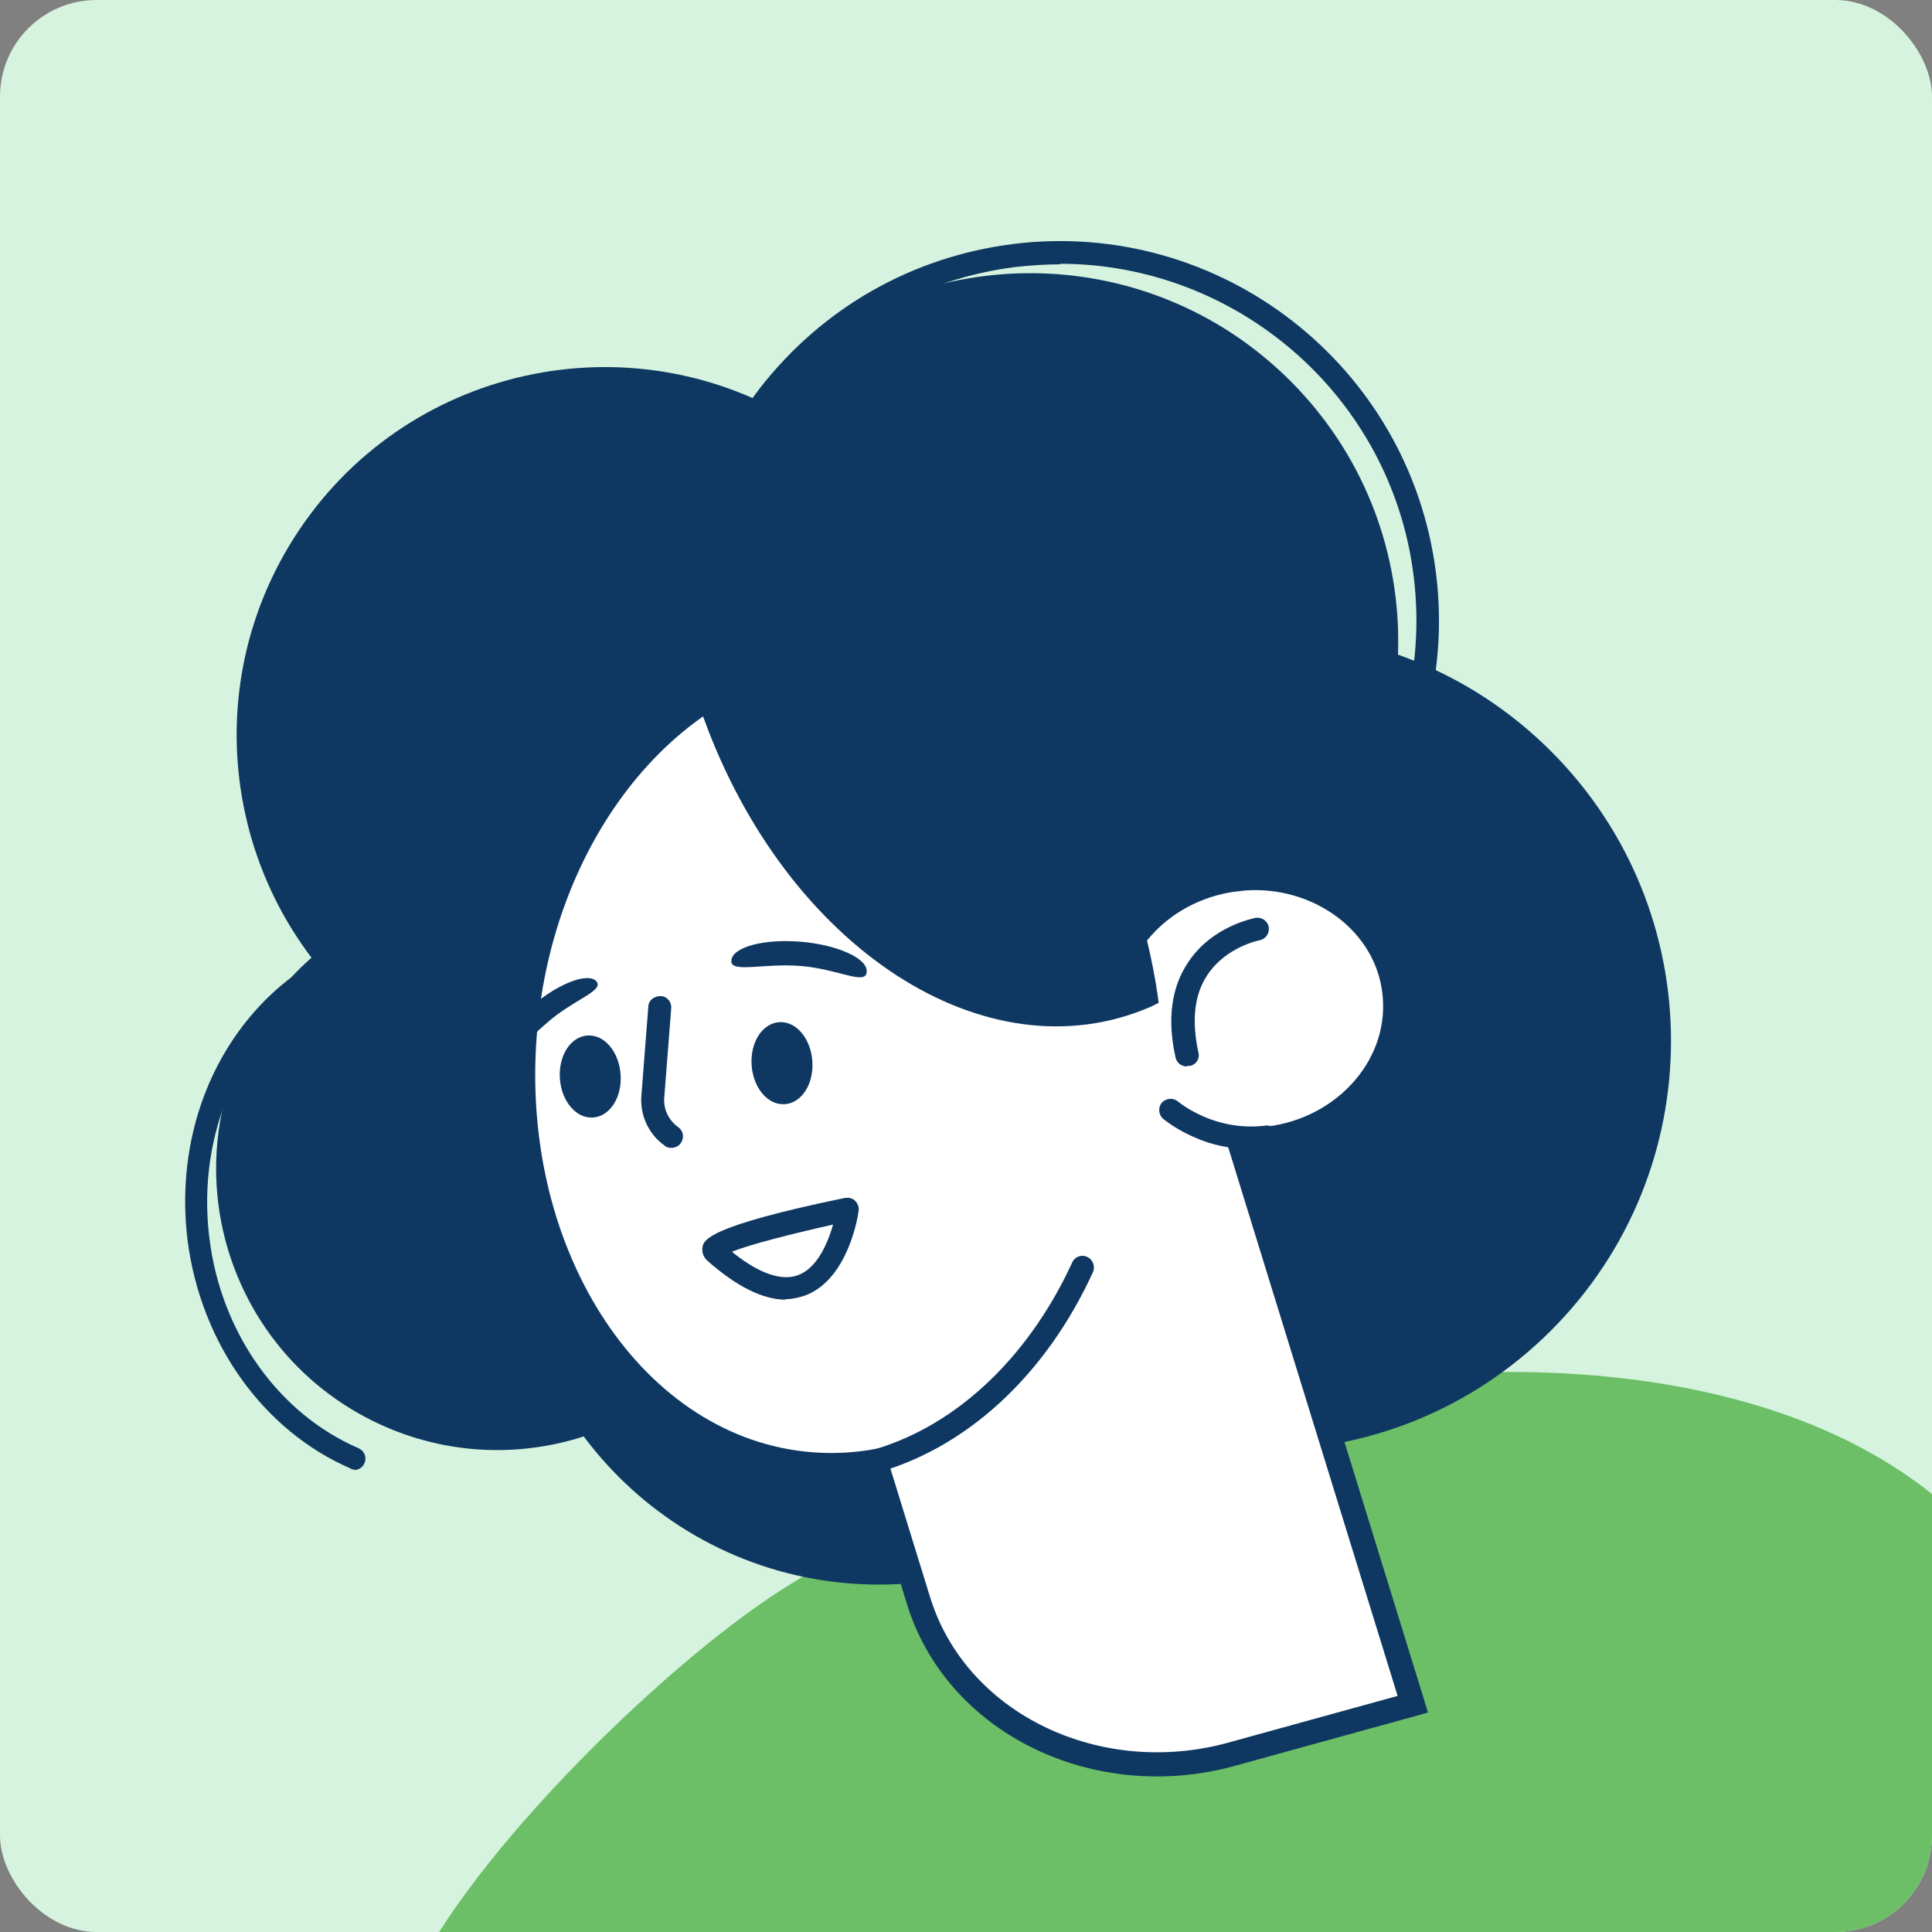 <svg width="160" height="160" viewBox="0 0 160 160" fill="none" xmlns="http://www.w3.org/2000/svg">
<rect x="0" y="0" width="160" height="160" fill="#808080" stroke="none"/>
<g clip-path="url(#clip0_896_9322)">
<rect width="160" height="160" rx="8" fill="#D5F3DE"/>
<g clip-path="url(#clip1_896_9322)">
<path d="M161.5 161.499C192.727 161.499 164.5 150.499 161.5 124.999C141.5 107 96.957 111.205 64.847 131.582C54.615 138.066 37.5 155 33.5 165.5C44.791 172.116 85.974 164.499 100 164.499L161.5 161.499Z" fill="#6CBF66"/>
<path d="M128.451 110.185C141.696 96.939 141.696 75.463 128.451 62.218C115.205 48.972 93.729 48.972 80.484 62.218C67.238 75.463 67.238 96.939 80.484 110.185C93.729 123.43 115.205 123.43 128.451 110.185Z" fill="#0E3862"/>
<path d="M101.673 78.672C106.198 64.494 98.372 49.331 84.193 44.806C70.014 40.281 54.851 48.107 50.326 62.286C45.801 76.465 53.627 91.627 67.806 96.152C81.985 100.677 97.148 92.852 101.673 78.672Z" fill="#0E3862"/>
<path d="M41.032 68.774C42.135 77.595 50.206 83.858 59.028 82.755C67.849 81.653 74.112 73.581 73.009 64.76C71.907 55.939 63.835 49.676 55.014 50.778C46.193 51.881 39.929 59.952 41.032 68.774Z" fill="#0E3862"/>
<path d="M61.996 107.259C67.775 95.769 63.145 81.77 51.654 75.991C40.164 70.212 26.165 74.841 20.386 86.332C14.607 97.822 19.237 111.822 30.727 117.601C42.217 123.38 56.217 118.75 61.996 107.259Z" fill="#0E3862"/>
<path d="M29.386 121.702C29.253 121.702 29.121 121.702 29.033 121.614C21.799 118.482 16.639 111.249 15.536 102.736C14.786 96.65 16.154 90.651 19.462 85.844C22.814 80.992 27.665 77.948 33.135 77.287C33.664 77.243 34.105 77.596 34.193 78.125C34.237 78.654 33.884 79.095 33.355 79.183C28.415 79.801 24.004 82.58 20.961 86.946C17.918 91.357 16.639 96.914 17.344 102.56C18.315 110.411 23.078 117.071 29.694 119.938C30.179 120.158 30.4 120.688 30.179 121.173C30.047 121.526 29.694 121.746 29.297 121.746L29.386 121.702Z" fill="#0E3862"/>
<path d="M75.784 77.256C84.829 63.059 80.652 44.22 66.456 35.176C52.259 26.132 33.419 30.308 24.375 44.505C15.332 58.701 19.508 77.541 33.705 86.585C47.901 95.629 66.74 91.452 75.784 77.256Z" fill="#0E3862"/>
<path d="M106.867 74.652C118.77 62.75 118.77 43.453 106.867 31.551C94.965 19.648 75.668 19.648 63.766 31.551C51.864 43.453 51.864 62.75 63.766 74.653C75.668 86.555 94.965 86.555 106.867 74.652Z" fill="#0E3862"/>
<path d="M87.74 82.844C80.815 82.844 74.111 80.55 68.509 76.228C61.893 71.067 57.659 63.657 56.6 55.321C55.542 46.985 57.836 38.781 62.952 32.121C68.112 25.505 75.522 21.271 83.858 20.213C101.06 18.051 116.762 30.269 118.923 47.47C121.084 64.672 108.867 80.374 91.665 82.535C90.342 82.711 89.019 82.8 87.695 82.8L87.74 82.844ZM87.828 21.889C86.593 21.889 85.358 21.977 84.123 22.109C76.316 23.08 69.303 27.049 64.496 33.268C59.644 39.487 57.527 47.25 58.497 55.057C59.467 62.864 63.437 69.876 69.656 74.684C75.875 79.536 83.638 81.653 91.445 80.683C107.587 78.654 119.099 63.878 117.07 47.691C115.218 32.783 102.427 21.845 87.784 21.845L87.828 21.889Z" fill="#0E3862"/>
<path d="M72.786 131.229C89.618 131.229 103.264 117.583 103.264 100.751C103.264 83.919 89.618 70.273 72.786 70.273C55.954 70.273 42.309 83.919 42.309 100.751C42.309 117.583 55.954 131.229 72.786 131.229Z" fill="#0E3862"/>
<path d="M102.439 72.811C108.569 72.054 114.466 75.938 115.406 81.665L115.451 81.953C116.292 88.006 111.514 93.49 105.068 94.288L105.069 94.289C104.206 94.404 103.365 94.413 102.558 94.355L116.699 140.152L117.003 141.138L116.01 141.412L101.939 145.293L101.937 145.294C91.004 148.276 79.565 142.924 76.216 133.013L76.062 132.538L62.786 89.49L62.482 88.505L63.477 88.231L92.499 80.272C93.954 76.346 97.763 73.36 102.439 72.81V72.811Z" fill="white" stroke="#0E3862" stroke-width="2"/>
<path d="M103.596 95.155C101.964 95.155 100.376 94.847 98.92 94.185C97.994 93.788 97.156 93.303 96.362 92.685C95.965 92.376 95.877 91.759 96.186 91.362C96.494 90.965 97.112 90.877 97.509 91.186C98.171 91.715 98.876 92.112 99.67 92.465C101.302 93.171 103.066 93.435 104.83 93.215C105.36 93.17 105.801 93.523 105.889 94.053C105.933 94.582 105.58 95.023 105.051 95.111C104.566 95.155 104.081 95.199 103.596 95.199V95.155Z" fill="#0E3862"/>
<path d="M95.112 89.676C96.461 71.725 86.213 56.32 72.222 55.268C58.23 54.216 45.794 67.915 44.444 85.866C43.094 103.817 53.342 119.222 67.334 120.274C81.325 121.326 93.762 107.627 95.112 89.676Z" fill="white"/>
<path d="M96 83.032C95.776 83.131 95.508 83.28 95.284 83.38C81.677 89.294 65.117 78.509 58.224 59.325C58.134 59.127 58.09 58.878 58 58.679C62.342 55.349 67.31 53.66 72.457 54.057C84.497 55.051 93.852 67.227 95.955 83.032H96Z" fill="#0E3862"/>
<path d="M71.957 122.089C71.516 122.089 71.163 121.825 71.031 121.384C70.898 120.898 71.207 120.369 71.692 120.237C78.793 118.428 85.056 112.695 88.805 104.535C89.026 104.05 89.6 103.873 90.04 104.094C90.526 104.314 90.702 104.888 90.526 105.329C86.556 114.018 79.852 120.105 72.177 122.089C72.089 122.089 72.001 122.089 71.957 122.089Z" fill="#0E3862"/>
<path d="M49.406 81.283C49.935 81.989 48.113 82.57 46.084 84.069C44.099 85.569 42.702 87.502 42.129 86.796C41.599 86.091 42.746 84.238 44.775 82.739C46.76 81.239 48.833 80.577 49.406 81.283Z" fill="#0E3862"/>
<path d="M71.774 80.507C71.686 81.61 69.436 80.265 66.349 80C63.261 79.735 60.439 80.64 60.571 79.537C60.659 78.434 63.261 77.728 66.349 77.993C69.436 78.258 71.906 79.405 71.774 80.507Z" fill="#0E3862"/>
<path d="M55.587 95.062C55.41 95.062 55.19 95.018 55.057 94.886C53.734 93.96 52.984 92.372 53.117 90.74L53.69 83.374C53.69 82.845 54.175 82.492 54.704 82.492C55.234 82.492 55.631 82.977 55.587 83.507L55.013 90.872C54.925 91.843 55.366 92.769 56.16 93.342C56.601 93.651 56.689 94.225 56.38 94.665C56.204 94.93 55.895 95.062 55.587 95.062Z" fill="#0E3862"/>
<path d="M65.067 107.633C63.171 107.633 60.966 106.53 58.54 104.369C58.231 104.06 58.099 103.663 58.187 103.222C58.319 102.693 58.628 101.546 69.963 99.209C70.272 99.165 70.581 99.209 70.801 99.429C71.022 99.65 71.154 99.959 71.11 100.223C71.11 100.444 70.316 105.913 66.7 107.28C66.17 107.457 65.641 107.589 65.067 107.589V107.633ZM60.613 103.663C62.289 105.031 64.406 106.222 66.082 105.604C67.67 105.031 68.552 102.958 68.993 101.414C65.641 102.164 62.157 103.046 60.613 103.663Z" fill="#0E3862"/>
<path d="M98.279 88.319C97.838 88.319 97.441 88.01 97.353 87.57C96.647 84.438 97 81.747 98.412 79.674C100.396 76.675 103.836 76.058 103.969 76.014C104.498 75.925 104.983 76.278 105.071 76.763C105.16 77.293 104.807 77.778 104.322 77.866C104.322 77.866 101.543 78.395 99.999 80.733C98.897 82.365 98.676 84.526 99.249 87.172C99.382 87.702 99.029 88.187 98.544 88.275C98.456 88.275 98.412 88.275 98.323 88.275L98.279 88.319Z" fill="#0E3862"/>
<path d="M51.395 88.975C51.528 90.872 50.513 92.46 49.102 92.548C47.69 92.636 46.499 91.181 46.367 89.328C46.235 87.432 47.249 85.844 48.661 85.756C50.072 85.668 51.263 87.123 51.395 88.975Z" fill="#0E3862"/>
<path d="M67.274 87.872C67.406 89.769 66.392 91.356 64.981 91.445C63.569 91.533 62.378 90.077 62.246 88.225C62.114 86.328 63.128 84.74 64.54 84.652C65.951 84.564 67.142 86.019 67.274 87.872Z" fill="#0E3862"/>
</g>
</g>
<defs>
<clipPath id="clip0_896_9322">
<rect width="160" height="160" rx="8" fill="white"/>
</clipPath>
<clipPath id="clip1_896_9322">
<rect width="160" height="160" rx="8" fill="white"/>
</clipPath>
</defs>
</svg>